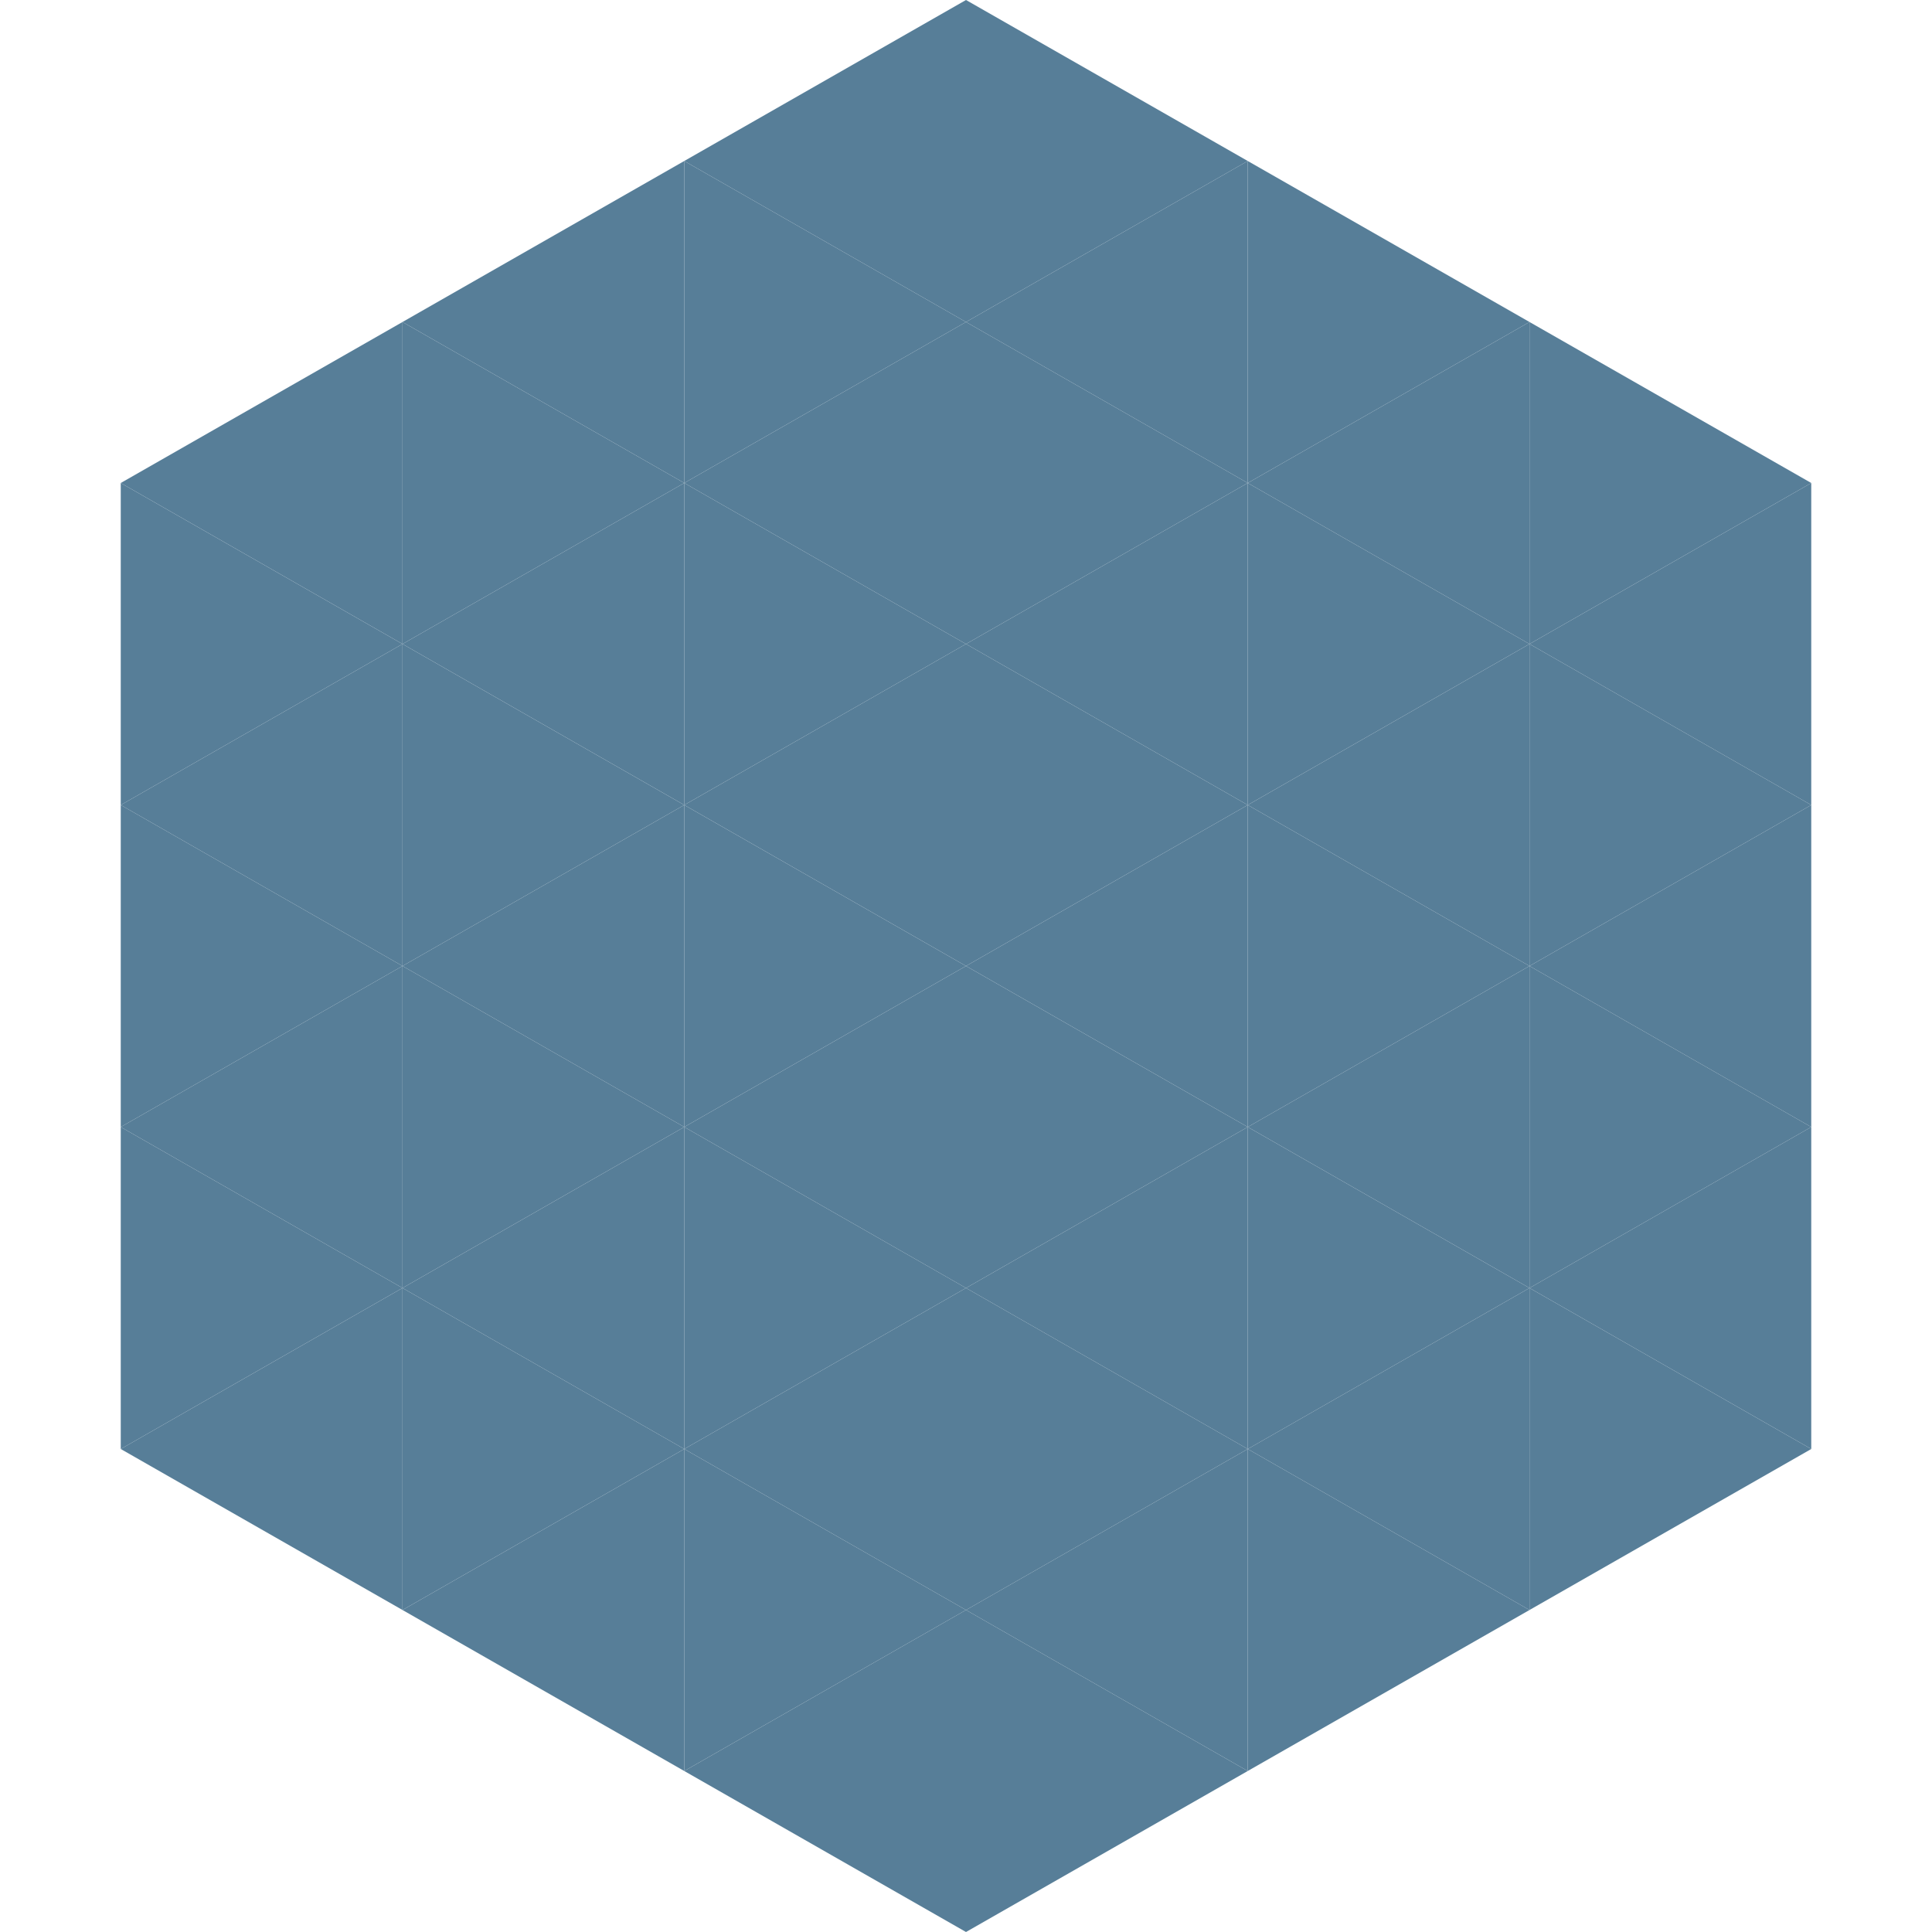 <?xml version="1.0"?>
<!-- Generated by SVGo -->
<svg width="240" height="240"
     xmlns="http://www.w3.org/2000/svg"
     xmlns:xlink="http://www.w3.org/1999/xlink">
<polygon points="50,40 15,60 50,80" style="fill:rgb(87,126,152)" />
<polygon points="190,40 225,60 190,80" style="fill:rgb(87,126,152)" />
<polygon points="15,60 50,80 15,100" style="fill:rgb(87,126,152)" />
<polygon points="225,60 190,80 225,100" style="fill:rgb(87,126,152)" />
<polygon points="50,80 15,100 50,120" style="fill:rgb(87,126,152)" />
<polygon points="190,80 225,100 190,120" style="fill:rgb(87,126,152)" />
<polygon points="15,100 50,120 15,140" style="fill:rgb(87,126,152)" />
<polygon points="225,100 190,120 225,140" style="fill:rgb(87,126,152)" />
<polygon points="50,120 15,140 50,160" style="fill:rgb(87,126,152)" />
<polygon points="190,120 225,140 190,160" style="fill:rgb(87,126,152)" />
<polygon points="15,140 50,160 15,180" style="fill:rgb(87,126,152)" />
<polygon points="225,140 190,160 225,180" style="fill:rgb(87,126,152)" />
<polygon points="50,160 15,180 50,200" style="fill:rgb(87,126,152)" />
<polygon points="190,160 225,180 190,200" style="fill:rgb(87,126,152)" />
<polygon points="15,180 50,200 15,220" style="fill:rgb(255,255,255); fill-opacity:0" />
<polygon points="225,180 190,200 225,220" style="fill:rgb(255,255,255); fill-opacity:0" />
<polygon points="50,0 85,20 50,40" style="fill:rgb(255,255,255); fill-opacity:0" />
<polygon points="190,0 155,20 190,40" style="fill:rgb(255,255,255); fill-opacity:0" />
<polygon points="85,20 50,40 85,60" style="fill:rgb(87,126,152)" />
<polygon points="155,20 190,40 155,60" style="fill:rgb(87,126,152)" />
<polygon points="50,40 85,60 50,80" style="fill:rgb(87,126,152)" />
<polygon points="190,40 155,60 190,80" style="fill:rgb(87,126,152)" />
<polygon points="85,60 50,80 85,100" style="fill:rgb(87,126,152)" />
<polygon points="155,60 190,80 155,100" style="fill:rgb(87,126,152)" />
<polygon points="50,80 85,100 50,120" style="fill:rgb(87,126,152)" />
<polygon points="190,80 155,100 190,120" style="fill:rgb(87,126,152)" />
<polygon points="85,100 50,120 85,140" style="fill:rgb(87,126,152)" />
<polygon points="155,100 190,120 155,140" style="fill:rgb(87,126,152)" />
<polygon points="50,120 85,140 50,160" style="fill:rgb(87,126,152)" />
<polygon points="190,120 155,140 190,160" style="fill:rgb(87,126,152)" />
<polygon points="85,140 50,160 85,180" style="fill:rgb(87,126,152)" />
<polygon points="155,140 190,160 155,180" style="fill:rgb(87,126,152)" />
<polygon points="50,160 85,180 50,200" style="fill:rgb(87,126,152)" />
<polygon points="190,160 155,180 190,200" style="fill:rgb(87,126,152)" />
<polygon points="85,180 50,200 85,220" style="fill:rgb(87,126,152)" />
<polygon points="155,180 190,200 155,220" style="fill:rgb(87,126,152)" />
<polygon points="120,0 85,20 120,40" style="fill:rgb(87,126,152)" />
<polygon points="120,0 155,20 120,40" style="fill:rgb(87,126,152)" />
<polygon points="85,20 120,40 85,60" style="fill:rgb(87,126,152)" />
<polygon points="155,20 120,40 155,60" style="fill:rgb(87,126,152)" />
<polygon points="120,40 85,60 120,80" style="fill:rgb(87,126,152)" />
<polygon points="120,40 155,60 120,80" style="fill:rgb(87,126,152)" />
<polygon points="85,60 120,80 85,100" style="fill:rgb(87,126,152)" />
<polygon points="155,60 120,80 155,100" style="fill:rgb(87,126,152)" />
<polygon points="120,80 85,100 120,120" style="fill:rgb(87,126,152)" />
<polygon points="120,80 155,100 120,120" style="fill:rgb(87,126,152)" />
<polygon points="85,100 120,120 85,140" style="fill:rgb(87,126,152)" />
<polygon points="155,100 120,120 155,140" style="fill:rgb(87,126,152)" />
<polygon points="120,120 85,140 120,160" style="fill:rgb(87,126,152)" />
<polygon points="120,120 155,140 120,160" style="fill:rgb(87,126,152)" />
<polygon points="85,140 120,160 85,180" style="fill:rgb(87,126,152)" />
<polygon points="155,140 120,160 155,180" style="fill:rgb(87,126,152)" />
<polygon points="120,160 85,180 120,200" style="fill:rgb(87,126,152)" />
<polygon points="120,160 155,180 120,200" style="fill:rgb(87,126,152)" />
<polygon points="85,180 120,200 85,220" style="fill:rgb(87,126,152)" />
<polygon points="155,180 120,200 155,220" style="fill:rgb(87,126,152)" />
<polygon points="120,200 85,220 120,240" style="fill:rgb(87,126,152)" />
<polygon points="120,200 155,220 120,240" style="fill:rgb(87,126,152)" />
<polygon points="85,220 120,240 85,260" style="fill:rgb(255,255,255); fill-opacity:0" />
<polygon points="155,220 120,240 155,260" style="fill:rgb(255,255,255); fill-opacity:0" />
</svg>
